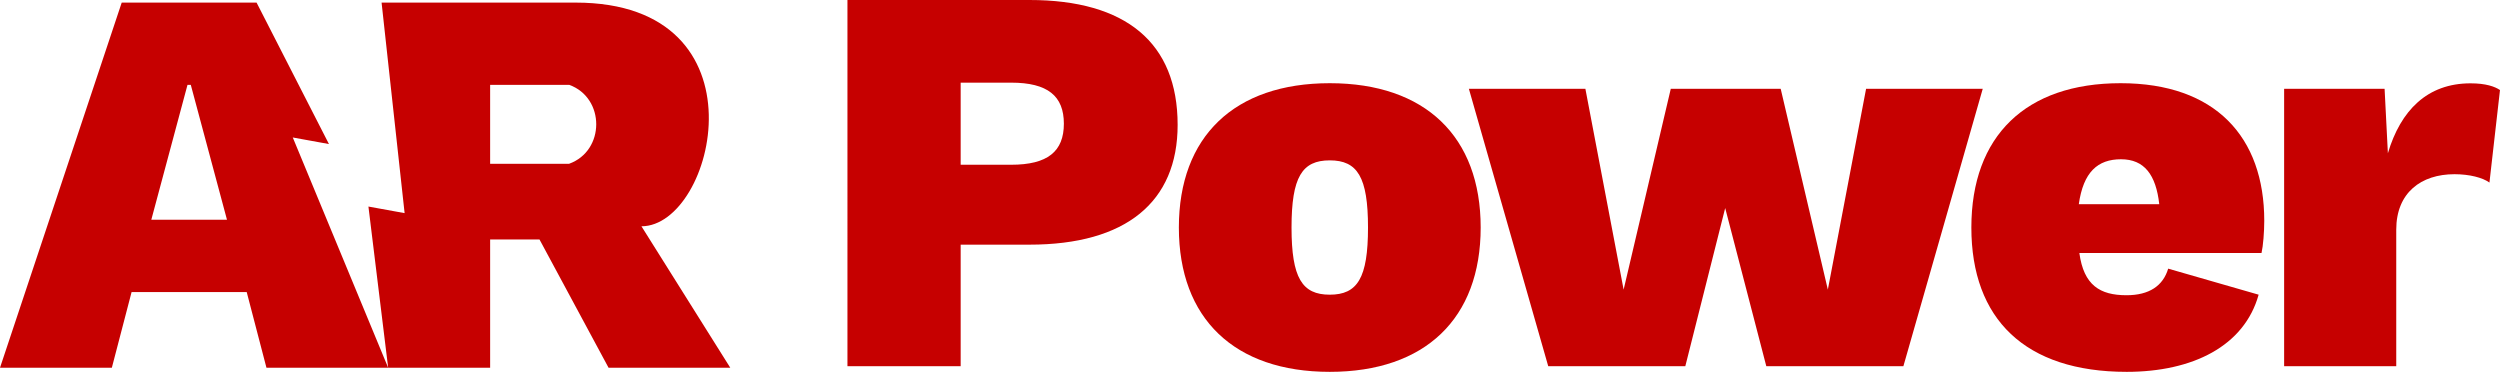 <?xml version="1.0" encoding="UTF-8"?>
<svg id="a" data-name="Logo" xmlns="http://www.w3.org/2000/svg" viewBox="0 0 182.4 27.12">
  <defs>
    <style>
      .d {
        fill: #c60000;
      }
    </style>
  </defs>
  <g id="b" data-name="Power">
    <g>
      <path class="d" d="m85.92,9.11c0,5.63-3.77,8.74-10.81,8.74h-5.02v8.87h-8.26V0h13.28c7.04,0,10.81,3.12,10.81,9.11Zm-8.3-.08c0-2.02-1.17-3-3.85-3h-3.68v5.99h3.68c2.67,0,3.85-.97,3.85-3Z"/>
      <path class="d" d="m108.03,16.6c0,6.64-4.05,10.53-11.01,10.53s-11.01-3.89-11.01-10.53,4.05-10.53,11.01-10.53,11.01,3.89,11.01,10.53Zm-13.8,0c0,3.68.77,4.9,2.79,4.9s2.79-1.21,2.79-4.9-.77-4.9-2.79-4.9-2.79,1.21-2.79,4.9Z"/>
      <path class="d" d="m144.66,6.48l-5.79,20.24h-10l-3-11.54-2.91,11.54h-10l-5.79-20.24h8.5l2.79,14.65,3.44-14.65h8.02l3.44,14.65,2.79-14.65h8.5Z"/>
      <path class="d" d="m164.99,18.46h-13.28c.32,2.35,1.5,3.08,3.44,3.08,1.66,0,2.67-.69,3.04-1.94l6.6,1.9c-1.05,3.76-4.82,5.63-9.63,5.63-7.41,0-11.33-3.85-11.33-10.53s3.97-10.53,10.89-10.53,10.48,3.93,10.48,10.04c0,.81-.08,1.82-.2,2.35Zm-13.32-3.56h5.87c-.24-2.15-1.09-3.28-2.79-3.28s-2.75.93-3.08,3.28Z"/>
      <path class="d" d="m182.4,6.56l-.77,6.76c-.49-.36-1.46-.61-2.55-.61-2.43,0-4.25,1.34-4.25,4.05v9.96h-8.18V6.48h7.33l.24,4.7c.93-3.12,2.87-5.1,6.03-5.1,1.13,0,1.78.24,2.15.49Z"/>
    </g>
  </g>
  <g id="c" data-name="Shape 3">
    <path class="d" d="m24,10.51L18.72.19h-9.84L0,26.83h8.16l1.44-5.52h8.4l1.44,5.52h8.88l-6.96-16.8,2.64.48Zm-12.96,5.52l2.64-9.84h.24l2.64,9.84h-5.52Zm35.76.48c5.37,0,9.33-16.32-4.8-16.32h-14.16l1.68,15.36-2.64-.48,1.44,11.76h7.44v-9.36h3.6l5.04,9.36h8.88l-6.48-10.32Zm-5.28-4.56h-5.76v-5.76h5.77c2.63.95,2.63,4.81-.01,5.76Z"/>
  </g>
</svg>